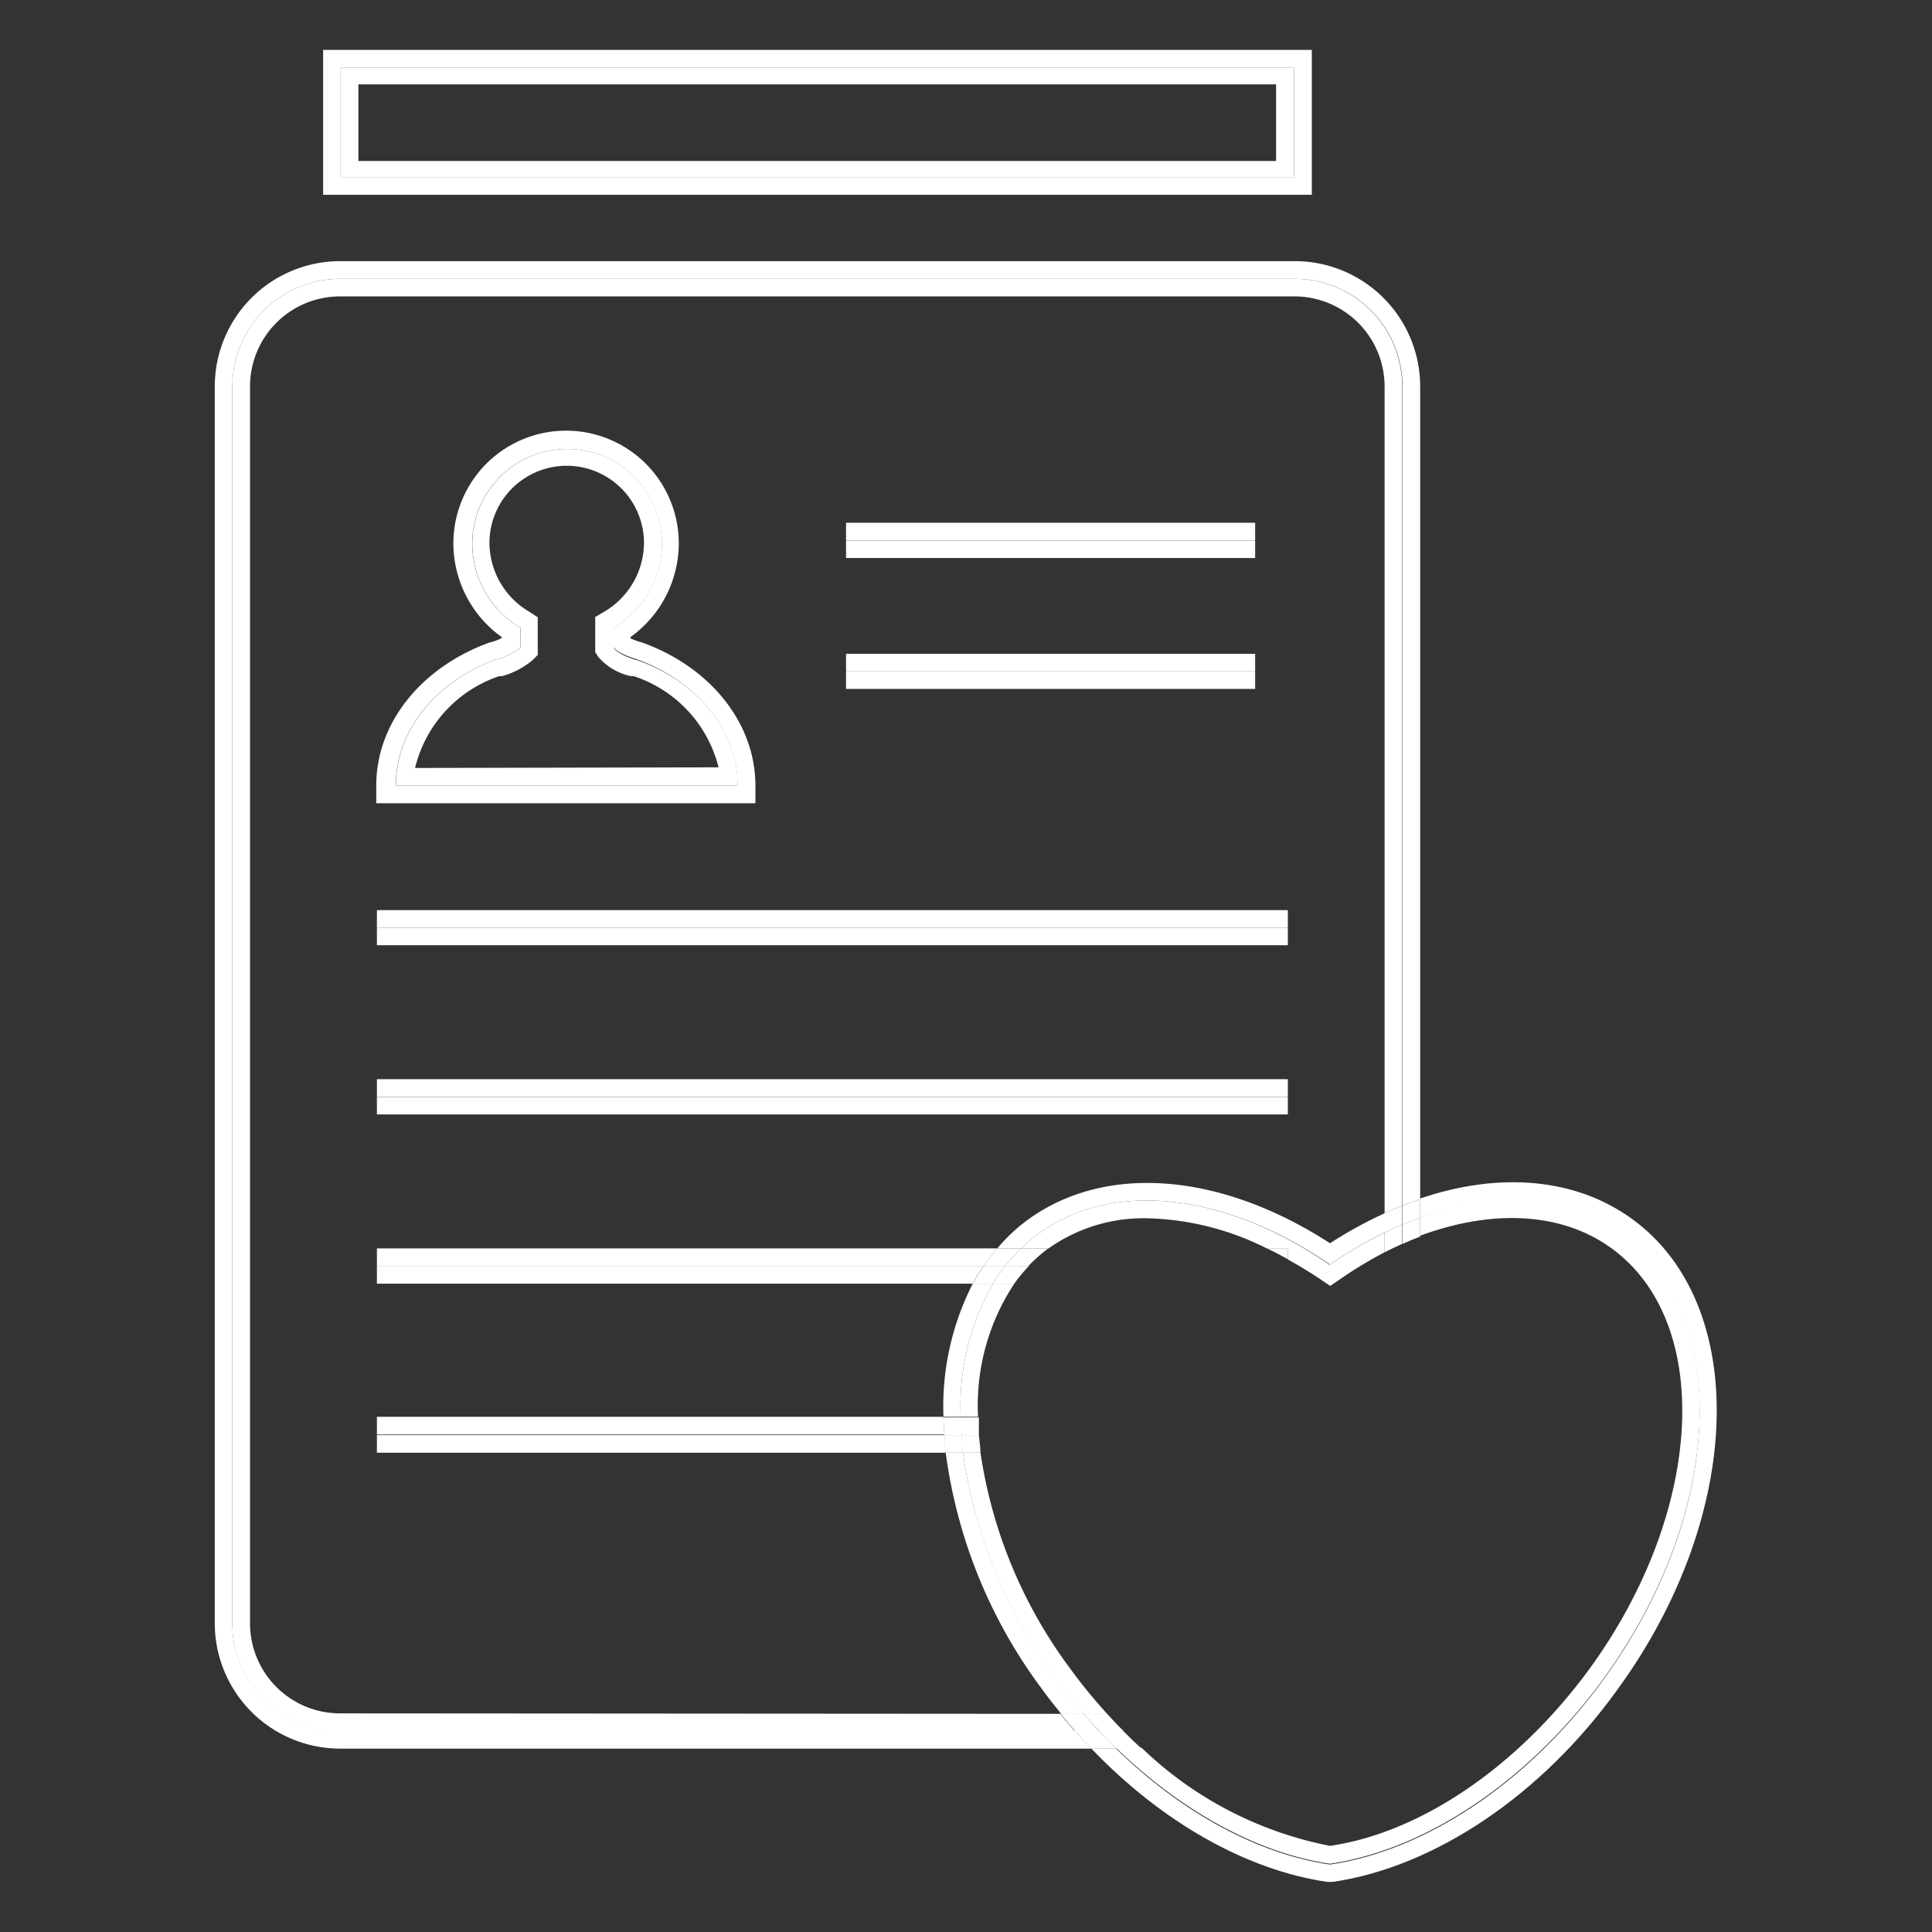 <svg id="Layer_1" data-name="Layer 1" xmlns="http://www.w3.org/2000/svg" viewBox="0 0 120 120"><rect x="0" y="0" width="120" height="120" fill="#333333" stroke="none"/><defs><style>.cls-1{fill:#fff;}</style></defs><path class="cls-1" d="M21.12,108.61H67.79c-.34-.36-.68-.72-1-1.09H21.12a6.69,6.69,0,0,1-6.69-6.69V24a6.69,6.69,0,0,1,6.69-6.68H80.43A6.68,6.68,0,0,1,87.11,24V74.89c.37-.15.73-.28,1.1-.4V24a7.79,7.79,0,0,0-7.78-7.78H21.12A7.79,7.79,0,0,0,13.34,24v76.86A7.79,7.79,0,0,0,21.12,108.61Z"/><path class="cls-1" d="M21.12,106.42a5.59,5.59,0,0,1-5.59-5.59V24a5.59,5.59,0,0,1,5.59-5.59H80.43A5.6,5.6,0,0,1,86,24V75.35c.36-.16.73-.32,1.09-.46V24a6.68,6.68,0,0,0-6.68-6.68H21.12A6.69,6.69,0,0,0,14.43,24v76.86a6.69,6.69,0,0,0,6.69,6.69H66.78c-.31-.36-.62-.72-.92-1.1Z"/><path class="cls-1" d="M81.48,3.1H20.07v9H81.48ZM80.38,11H21.16V4.19H80.38Z"/><path class="cls-1" d="M21.16,11H80.38V4.19H21.16Zm1.1-5.76h57V10h-57Z"/><path class="cls-1" d="M46.92,48.79c0-3.83-2.74-7.32-7-8.87l-.24-.07h0a5.15,5.15,0,0,1-.52-.2v-.08a7.18,7.18,0,0,0,3-5.82,7,7,0,0,0-14,0,7.18,7.18,0,0,0,3,5.82v.06a3.25,3.25,0,0,1-.53.22l-.26.07c-4.23,1.55-7,5-7,8.87v1.1H46.92Zm-22.34,0c0-3.49,2.56-6.49,6.25-7.84h.05a4,4,0,0,0,1.45-.75V39a6.09,6.09,0,0,1-3-5.22,5.89,5.89,0,0,1,11.78,0,6.09,6.09,0,0,1-3,5.22V40.2c.25.39,1.34.72,1.45.75h0c3.69,1.35,6.25,4.35,6.25,7.84Z"/><path class="cls-1" d="M39.57,41h0c-.11,0-1.2-.36-1.45-.75V39a6.09,6.09,0,0,0,3-5.22,5.89,5.89,0,0,0-11.78,0,6.09,6.09,0,0,0,3,5.22V40.2a4,4,0,0,1-1.45.75h-.05c-3.69,1.35-6.25,4.35-6.25,7.84H45.82C45.82,45.3,43.26,42.3,39.57,41ZM25.78,47.7A8,8,0,0,1,31,42l.17,0a5,5,0,0,0,1.91-1l.32-.32V38.34L32.88,38a5,5,0,0,1-2.48-4.27,4.8,4.8,0,0,1,9.6,0A5,5,0,0,1,37.52,38l-.55.32v2.19l.18.28A3.67,3.67,0,0,0,39.21,42l.16,0a8,8,0,0,1,5.26,5.66Z"/><rect class="cls-1" x="52.55" y="33.57" width="25.41" height="1.09"/><rect class="cls-1" x="52.55" y="32.47" width="25.41" height="1.09"/><rect class="cls-1" x="52.55" y="40.61" width="25.41" height="1.09"/><rect class="cls-1" x="52.55" y="41.7" width="25.41" height="1.09"/><rect class="cls-1" x="23.41" y="56.53" width="56.58" height="1.09"/><rect class="cls-1" x="23.41" y="57.62" width="56.58" height="1.09"/><rect class="cls-1" x="23.41" y="68.13" width="56.58" height="1.09"/><rect class="cls-1" x="23.41" y="67.03" width="56.58" height="1.09"/><path class="cls-1" d="M61.94,77.54H23.41v1.09H61.1A12.64,12.64,0,0,1,61.94,77.54Z"/><path class="cls-1" d="M23.41,78.63v1.1h37c.21-.39.44-.74.68-1.1Z"/><path class="cls-1" d="M23.41,89.14v1.09H58.74c-.05-.37-.06-.73-.08-1.09Z"/><path class="cls-1" d="M58.6,88H23.41v1.1H58.66C58.63,88.77,58.61,88.4,58.6,88Z"/><path class="cls-1" d="M100.73,76.64c6.86,5,6.36,17.37-1.12,27.66-4.75,6.54-11.18,10.66-17,11.51-4.41-.64-9.17-3.17-13.29-7.2H67.79c4.33,4.53,9.59,7.54,14.66,8.28l.16,0,.16,0c6.34-.93,13-5.39,17.73-12,7.82-10.76,8.21-23.85.87-29.18-3.51-2.55-8.24-2.94-13.16-1.27v1.16C92.83,74,97.35,74.19,100.73,76.64Z"/><path class="cls-1" d="M61.68,79.73H60.42A16.78,16.78,0,0,0,58.6,88h1.07A15.26,15.26,0,0,1,61.68,79.73Z"/><path class="cls-1" d="M59.81,90.23H58.74a31.42,31.42,0,0,0,6,14.71c.37.51.76,1,1.15,1.48h1.42c-.58-.68-1.14-1.38-1.68-2.12A30.68,30.68,0,0,1,59.81,90.23Z"/><path class="cls-1" d="M63.84,75.76a11.05,11.05,0,0,0-1.9,1.78h1.49a10,10,0,0,1,1.05-.9c4.75-3.45,11.77-2.45,18.13,1.9a25.27,25.27,0,0,1,3.41-2V75.35a26.71,26.71,0,0,0-3.41,1.87C75.81,72.82,68.67,72.25,63.84,75.76Z"/><path class="cls-1" d="M68.26,107.52H66.78c.33.37.67.73,1,1.09h1.53C69,108.26,68.61,107.89,68.26,107.52Z"/><path class="cls-1" d="M87.11,76.07c.37-.15.73-.29,1.1-.42V74.49c-.37.12-.73.25-1.1.4Z"/><path class="cls-1" d="M86,76.56c.36-.17.73-.34,1.09-.49V74.89c-.36.14-.73.3-1.09.46Z"/><path class="cls-1" d="M67.28,106.42H65.86c.3.38.61.74.92,1.1h1.48C67.93,107.16,67.6,106.8,67.28,106.42Z"/><path class="cls-1" d="M62.43,78.63H61.1c-.24.36-.47.71-.68,1.1h1.26A11.84,11.84,0,0,1,62.43,78.63Z"/><path class="cls-1" d="M62.43,78.63a11.43,11.43,0,0,1,1-1.09H61.94a12.64,12.64,0,0,0-.84,1.09Z"/><path class="cls-1" d="M58.66,89.14c0,.36,0,.72.08,1.09h1.07c0-.37-.06-.73-.09-1.09Z"/><path class="cls-1" d="M58.66,89.14h1.06c0-.37,0-.74,0-1.1H58.6C58.61,88.4,58.63,88.77,58.66,89.14Z"/><path class="cls-1" d="M100.09,77.53c6.36,4.62,5.75,16.34-1.36,26.12-4.39,6-10.4,10.16-16.12,11a23.26,23.26,0,0,1-11.7-6.09H69.32c4.12,4,8.88,6.56,13.29,7.2,5.82-.85,12.25-5,17-11.51,7.48-10.29,8-22.68,1.12-27.66-3.38-2.45-7.9-2.65-12.52-1v1.16C92.72,75.09,97,75.29,100.09,77.53Z"/><path class="cls-1" d="M66.48,103.65A29.68,29.68,0,0,1,60.9,90.23H59.81A30.68,30.68,0,0,0,65.6,104.3c.54.74,1.1,1.44,1.68,2.12h1.46A32.41,32.41,0,0,1,66.48,103.65Z"/><path class="cls-1" d="M59.67,88h1.08A13.69,13.69,0,0,1,63,79.73H61.68A15.26,15.26,0,0,0,59.67,88Z"/><path class="cls-1" d="M64.48,76.64a10,10,0,0,0-1.05.9h1.7a10.19,10.19,0,0,1,6.13-1.87,17.34,17.34,0,0,1,7.44,1.88H80v.68c.66.37,1.33.77,2,1.22l.62.42.62-.42A26.23,26.23,0,0,1,86,77.78V76.56a25.27,25.27,0,0,0-3.41,2C76.25,74.19,69.23,73.19,64.48,76.64Z"/><path class="cls-1" d="M69.77,107.52H68.26c.35.37.7.74,1.06,1.09h1.59C70.52,108.26,70.14,107.89,69.77,107.52Z"/><path class="cls-1" d="M88.21,76.81V75.65c-.37.13-.73.27-1.1.42v1.19C87.48,77.1,87.84,76.94,88.21,76.81Z"/><path class="cls-1" d="M86,77.78c.36-.18.73-.36,1.09-.52V76.07c-.36.15-.73.32-1.09.49Z"/><path class="cls-1" d="M68.74,106.42H67.28c.32.38.65.74,1,1.1h1.51C69.42,107.16,69.08,106.8,68.74,106.42Z"/><path class="cls-1" d="M62.43,78.63h1.45a9.87,9.87,0,0,1,1.23-1.09H63.43A11.43,11.43,0,0,0,62.43,78.63Z"/><path class="cls-1" d="M62.43,78.63a11.84,11.84,0,0,0-.75,1.1H63a9.66,9.66,0,0,1,.91-1.1Z"/><path class="cls-1" d="M80,77.54H78.7c.43.21.86.43,1.3.68Z"/><path class="cls-1" d="M59.72,89.14c0,.36.05.72.09,1.09H60.9c0-.37-.07-.73-.1-1.09Z"/><path class="cls-1" d="M59.72,89.14H60.8c0-.37,0-.74,0-1.1H59.67C59.68,88.4,59.7,88.77,59.72,89.14Z"/></svg>
